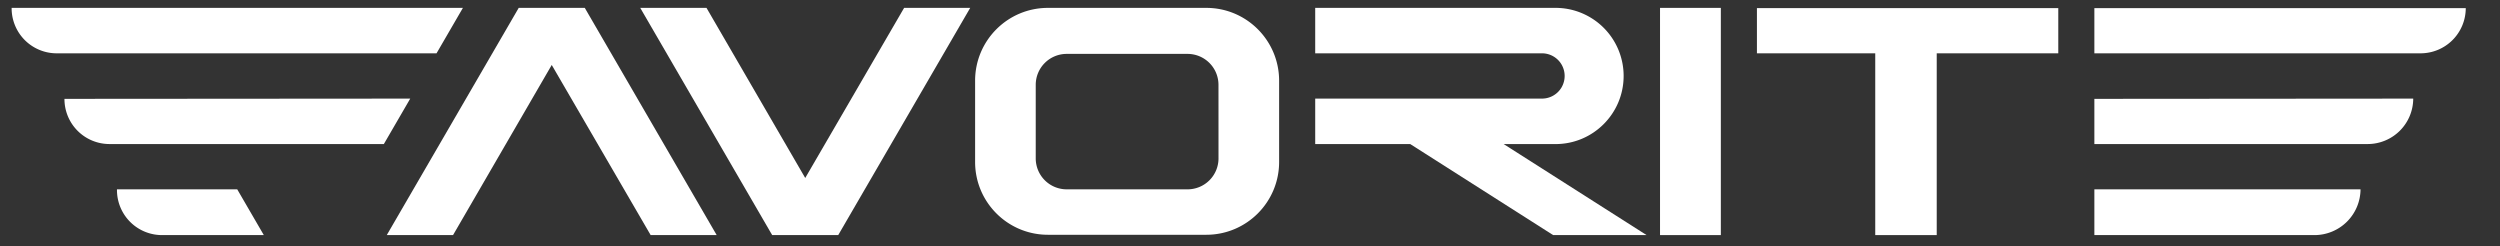 <?xml version="1.0" encoding="UTF-8"?>
<svg xmlns="http://www.w3.org/2000/svg" viewBox="0 0 6625.75 652.16">
  <rect x="0" y="0" width="6625.75" height="652.16" fill="#333333" stroke="none"/>
  <defs>
    <style>
      .a {
        fill: #fff;
      }
    </style>
  </defs>
  <g>
    <polygon class="a" points="1374.75 20.89 1025.04 623.07 1200.71 623.07 1462.27 172.18 1724.42 623.07 1899.43 623.07 1549.84 20.89 1374.75 20.89"></polygon>
    <polygon class="a" points="2134.09 471.7 1872.44 20.89 1696.83 20.89 2046.5 623.07 2221.55 623.07 2571.34 20.89 2396.17 20.89 2134.09 471.7"></polygon>
    <path class="a" d="M1226.86,20.89H30.83v1.05A119.37,119.37,0,0,0,150.21,141.31H1156.94Z"></path>
    <path class="a" d="M170.82,262A119.37,119.37,0,0,0,290.19,381.76h727.16l69.91-120.42Z"></path>
    <path class="a" d="M310,501.79v2.39A119.37,119.37,0,0,0,429.41,623.07H699.19L628.74,501.79Z"></path>
    <path class="a" d="M5550.7,623.07H6134a122.14,122.14,0,0,0,122.13-121.28H5550.7Z"></path>
    <polygon class="a" points="4656.38 141.31 4969.97 141.31 4969.97 623.07 5132.9 623.07 5132.9 141.31 5455.06 141.31 5455.06 21.49 4656.38 21.49 4656.38 141.31"></polygon>
    <path class="a" d="M5550.7,381.76H6275a120.77,120.77,0,0,0,120.78-120.42L5550.7,262Z"></path>
    <path class="a" d="M3197.09,20.89H2777.32c-106.57,0-193,86.38-193,193V429.27c0,106.56,86.38,192.94,193,192.94h419.77c106.56,0,192.95-86.38,192.95-192.94V213.84C3390,107.27,3303.65,20.89,3197.09,20.89Zm32.32,398.85a82,82,0,0,1-82,82.05H2827a82,82,0,0,1-82-82.05V224.84a82,82,0,0,1,82-82h320.34a82,82,0,0,1,82,82Z"></path>
    <path class="a" d="M5550.7,21.49V141.31h864.48A119.82,119.82,0,0,0,6535,21.49Z"></path>
    <path class="a" d="M4122.69,381.83c99.66,0,180.42-80.9,180.42-180.54A180.4,180.4,0,0,0,4122.69,20.87h-637V141.31h601.1a60,60,0,0,1,0,120H3485.7V381.83h251.85l378.76,241.24h247.63L3985.18,381.83Z"></path>
    <rect class="a" x="4399.57" y="20.89" width="161.17" height="602.18"></rect>
  </g>
</svg>
